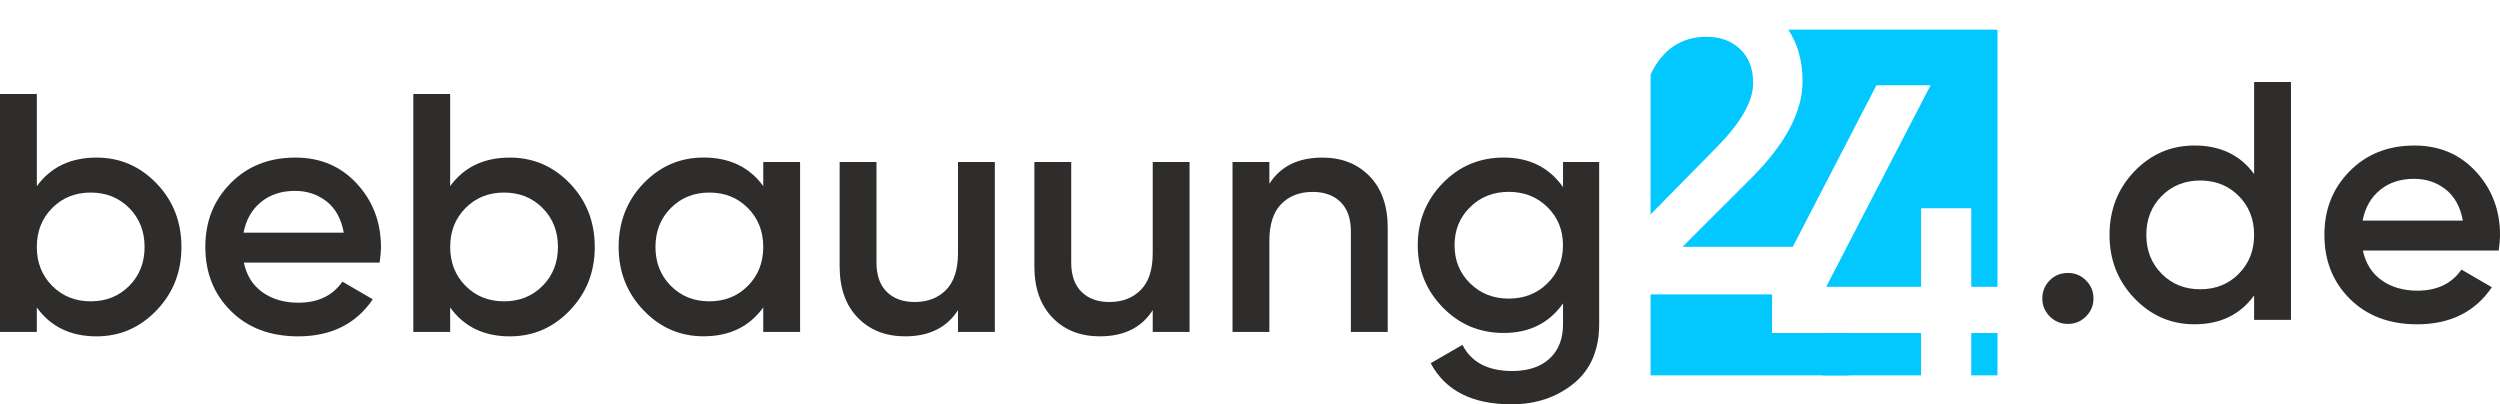 <?xml version="1.0" encoding="UTF-8"?> <svg xmlns="http://www.w3.org/2000/svg" width="674" height="109" viewBox="0 0 674 109" fill="none"><g clip-path="url(#clip0_6272_4093)"><path d="M26.02 42.484C32.334 42.484 37.73 44.803 42.201 49.448C46.672 54.094 48.912 59.8 48.912 66.582C48.912 73.364 46.672 78.997 42.201 83.672C37.723 88.347 32.334 90.681 26.02 90.681C19.03 90.681 13.671 88.084 9.926 82.897V89.496H0V25.35H9.934V50.18C13.671 45.051 19.038 42.484 26.027 42.484H26.02ZM14.067 77.066C16.828 79.846 20.286 81.236 24.456 81.236C28.626 81.236 32.084 79.846 34.845 77.066C37.605 74.286 38.978 70.789 38.978 66.575C38.978 62.361 37.598 58.864 34.845 56.084C32.084 53.304 28.619 51.914 24.456 51.914C20.293 51.914 16.828 53.304 14.067 56.084C11.306 58.864 9.926 62.361 9.926 66.575C9.926 70.789 11.306 74.286 14.067 77.066Z" fill="#2E2D2C"></path><path d="M65.739 70.796C66.474 74.279 68.162 76.949 70.798 78.814C73.434 80.68 76.649 81.609 80.453 81.609C85.724 81.609 89.674 79.714 92.317 75.932L100.503 80.695C95.966 87.352 89.255 90.681 80.364 90.681C72.883 90.681 66.848 88.406 62.252 83.855C57.656 79.305 55.358 73.547 55.358 66.582C55.358 59.617 57.627 54.014 62.164 49.404C66.701 44.795 72.523 42.484 79.63 42.484C86.37 42.484 91.906 44.832 96.23 49.536C100.555 54.24 102.713 59.954 102.713 66.67C102.713 67.709 102.588 69.084 102.346 70.796H65.754H65.739ZM65.651 62.727H92.684C92.009 59.003 90.46 56.194 88.044 54.299C85.621 52.404 82.787 51.46 79.542 51.46C75.864 51.46 72.795 52.47 70.35 54.482C67.898 56.494 66.334 59.244 65.659 62.727H65.651Z" fill="#2E2D2C"></path><path d="M137.455 42.484C143.769 42.484 149.165 44.803 153.636 49.448C158.107 54.094 160.347 59.8 160.347 66.582C160.347 73.364 158.107 78.997 153.636 83.672C149.165 88.347 143.769 90.681 137.455 90.681C130.465 90.681 125.098 88.084 121.361 82.897V89.496H111.428V25.35H121.361V50.18C125.098 45.051 130.465 42.484 137.455 42.484ZM125.502 77.066C128.263 79.846 131.721 81.236 135.891 81.236C140.061 81.236 143.519 79.846 146.28 77.066C149.04 74.286 150.421 70.789 150.421 66.575C150.421 62.361 149.04 58.864 146.28 56.084C143.519 53.304 140.061 51.914 135.891 51.914C131.721 51.914 128.263 53.304 125.502 56.084C122.742 58.864 121.369 62.361 121.369 66.575C121.369 70.789 122.749 74.286 125.502 77.066Z" fill="#2E2D2C"></path><path d="M205.771 43.669H215.705V89.481H205.771V82.882C202.034 88.076 196.667 90.666 189.678 90.666C183.364 90.666 177.967 88.332 173.496 83.658C169.025 78.983 166.786 73.291 166.786 66.568C166.786 59.844 169.025 54.079 173.496 49.434C177.967 44.795 183.364 42.469 189.678 42.469C196.667 42.469 202.027 45.037 205.771 50.165V43.661V43.669ZM180.853 77.066C183.613 79.846 187.071 81.236 191.241 81.236C195.412 81.236 198.87 79.846 201.63 77.066C204.391 74.286 205.771 70.789 205.771 66.575C205.771 62.361 204.391 58.864 201.63 56.084C198.87 53.304 195.412 51.914 191.241 51.914C187.071 51.914 183.613 53.304 180.853 56.084C178.092 58.864 176.712 62.361 176.712 66.575C176.712 70.789 178.092 74.286 180.853 77.066Z" fill="#2E2D2C"></path><path d="M258.273 43.669H268.206V89.481H258.273V83.621C255.27 88.325 250.52 90.674 244.022 90.674C238.751 90.674 234.492 88.998 231.24 85.633C227.988 82.275 226.365 77.659 226.365 71.799V43.669H236.299V70.789C236.299 74.213 237.216 76.839 239.059 78.668C240.895 80.497 243.413 81.419 246.599 81.419C250.094 81.419 252.913 80.336 255.057 78.163C257.201 75.998 258.273 72.684 258.273 68.221V43.669Z" fill="#2E2D2C"></path><path d="M310.775 43.669H320.708V89.481H310.775V83.621C307.772 88.325 303.022 90.674 296.524 90.674C291.253 90.674 286.994 88.998 283.742 85.633C280.49 82.275 278.867 77.659 278.867 71.799V43.669H288.801V70.789C288.801 74.213 289.718 76.839 291.561 78.668C293.397 80.497 295.915 81.419 299.101 81.419C302.596 81.419 305.415 80.336 307.559 78.163C309.703 75.998 310.775 72.684 310.775 68.221V43.669Z" fill="#2E2D2C"></path><path d="M356.471 42.484C361.742 42.484 366.001 44.166 369.253 47.524C372.498 50.882 374.128 55.499 374.128 61.359V89.488H364.194V62.368C364.194 58.944 363.277 56.318 361.434 54.489C359.598 52.66 357.08 51.738 353.894 51.738C350.399 51.738 347.58 52.821 345.436 54.994C343.292 57.159 342.22 60.481 342.22 64.936V89.488H332.287V43.676H342.22V49.544C345.223 44.839 349.973 42.491 356.471 42.491V42.484Z" fill="#2E2D2C"></path><path d="M421.388 43.669H431.138V87.374C431.138 94.339 428.84 99.68 424.244 103.411C419.648 107.134 414.068 109 407.512 109C396.903 109 389.641 105.305 385.721 97.916L394.274 92.971C396.668 97.675 401.139 100.023 407.695 100.023C411.983 100.023 415.338 98.911 417.761 96.68C420.184 94.449 421.395 91.347 421.395 87.381V81.792C417.658 87.103 412.32 89.766 405.397 89.766C398.899 89.766 393.415 87.462 388.937 82.846C384.458 78.237 382.226 72.662 382.226 66.121C382.226 59.581 384.465 54.014 388.937 49.397C393.408 44.788 398.899 42.476 405.397 42.476C412.32 42.476 417.658 45.132 421.395 50.451V43.669H421.388ZM396.33 76.378C399.12 79.129 402.6 80.504 406.763 80.504C410.926 80.504 414.406 79.129 417.195 76.378C419.985 73.627 421.38 70.211 421.38 66.114C421.38 62.017 419.985 58.601 417.195 55.85C414.406 53.099 410.926 51.724 406.763 51.724C402.6 51.724 399.112 53.099 396.33 55.85C393.54 58.601 392.145 62.017 392.145 66.114C392.145 70.211 393.54 73.627 396.33 76.378Z" fill="#2E2D2C"></path><path d="M562.381 85.318C561.03 86.657 559.408 87.33 557.506 87.33C555.605 87.33 553.982 86.657 552.631 85.318C551.28 83.972 550.612 82.355 550.612 80.461C550.612 78.566 551.273 76.949 552.587 75.603C553.901 74.257 555.546 73.591 557.506 73.591C559.467 73.591 561.03 74.264 562.381 75.603C563.732 76.949 564.4 78.566 564.4 80.461C564.4 82.355 563.725 83.972 562.381 85.318Z" fill="#2E2D2C"></path><path d="M607.71 22.101H617.644V86.24H607.71V79.641C603.973 84.835 598.606 87.425 591.617 87.425C585.303 87.425 579.906 85.091 575.435 80.417C570.957 75.742 568.725 70.05 568.725 63.327C568.725 56.603 570.964 50.838 575.435 46.193C579.906 41.554 585.303 39.228 591.617 39.228C598.606 39.228 603.966 41.796 607.71 46.924V22.101ZM582.792 73.818C585.552 76.598 589.01 77.988 593.18 77.988C597.351 77.988 600.809 76.598 603.569 73.818C606.33 71.038 607.71 67.541 607.71 63.327C607.71 59.113 606.33 55.616 603.569 52.836C600.809 50.056 597.343 48.666 593.18 48.666C589.018 48.666 585.552 50.056 582.792 52.836C580.031 55.616 578.651 59.113 578.651 63.327C578.651 67.541 580.031 71.038 582.792 73.818Z" fill="#2E2D2C"></path><path d="M637.041 67.548C637.775 71.03 639.464 73.701 642.099 75.566C644.735 77.432 647.951 78.361 651.754 78.361C657.025 78.361 660.975 76.466 663.619 72.684L671.805 77.446C667.267 84.104 660.557 87.433 651.666 87.433C644.185 87.433 638.149 85.157 633.553 80.607C628.957 76.056 626.659 70.299 626.659 63.334C626.659 56.369 628.928 50.765 633.465 46.156C638.003 41.547 643.825 39.235 650.932 39.235C657.672 39.235 663.207 41.584 667.532 46.288C671.856 50.992 674.015 56.706 674.015 63.422C674.015 64.461 673.89 65.836 673.648 67.548H637.056H637.041ZM636.945 59.478H663.978C663.303 55.755 661.754 52.945 659.338 51.05C656.915 49.156 654.081 48.212 650.836 48.212C647.158 48.212 644.089 49.222 641.644 51.233C639.192 53.245 637.628 55.996 636.953 59.478H636.945Z" fill="#2E2D2C"></path><path d="M498.47 89.785H491.407V101.198H498.47V89.785Z" fill="#03C7FF"></path><path d="M485.975 21.937C485.975 30.138 481.328 38.873 472.033 48.142L453.619 66.535H483.332L505.886 22.983H520.482L492.34 77.326H517.912V56.146H531.458V77.326H538.521V8H482.121C484.683 11.834 485.975 16.479 485.975 21.937Z" fill="#03C7FF"></path><path d="M472.642 22.398C472.642 18.469 471.46 15.404 469.103 13.209C466.747 11.014 463.751 9.917 460.117 9.917C453.311 9.917 448.289 13.268 445.044 19.969L445 19.94V57.807L462.327 40.19C469.206 33.335 472.65 27.402 472.65 22.398H472.642Z" fill="#03C7FF"></path><path d="M538.521 89.785H531.458V101.198H538.521V89.785Z" fill="#03C7FF"></path><path d="M517.912 89.785H477.745V79.367H445V101.198H517.912V89.785Z" fill="#03C7FF"></path></g><defs><clipPath id="clip0_6272_4093"><rect width="674" height="109" fill="white"></rect></clipPath></defs></svg> 